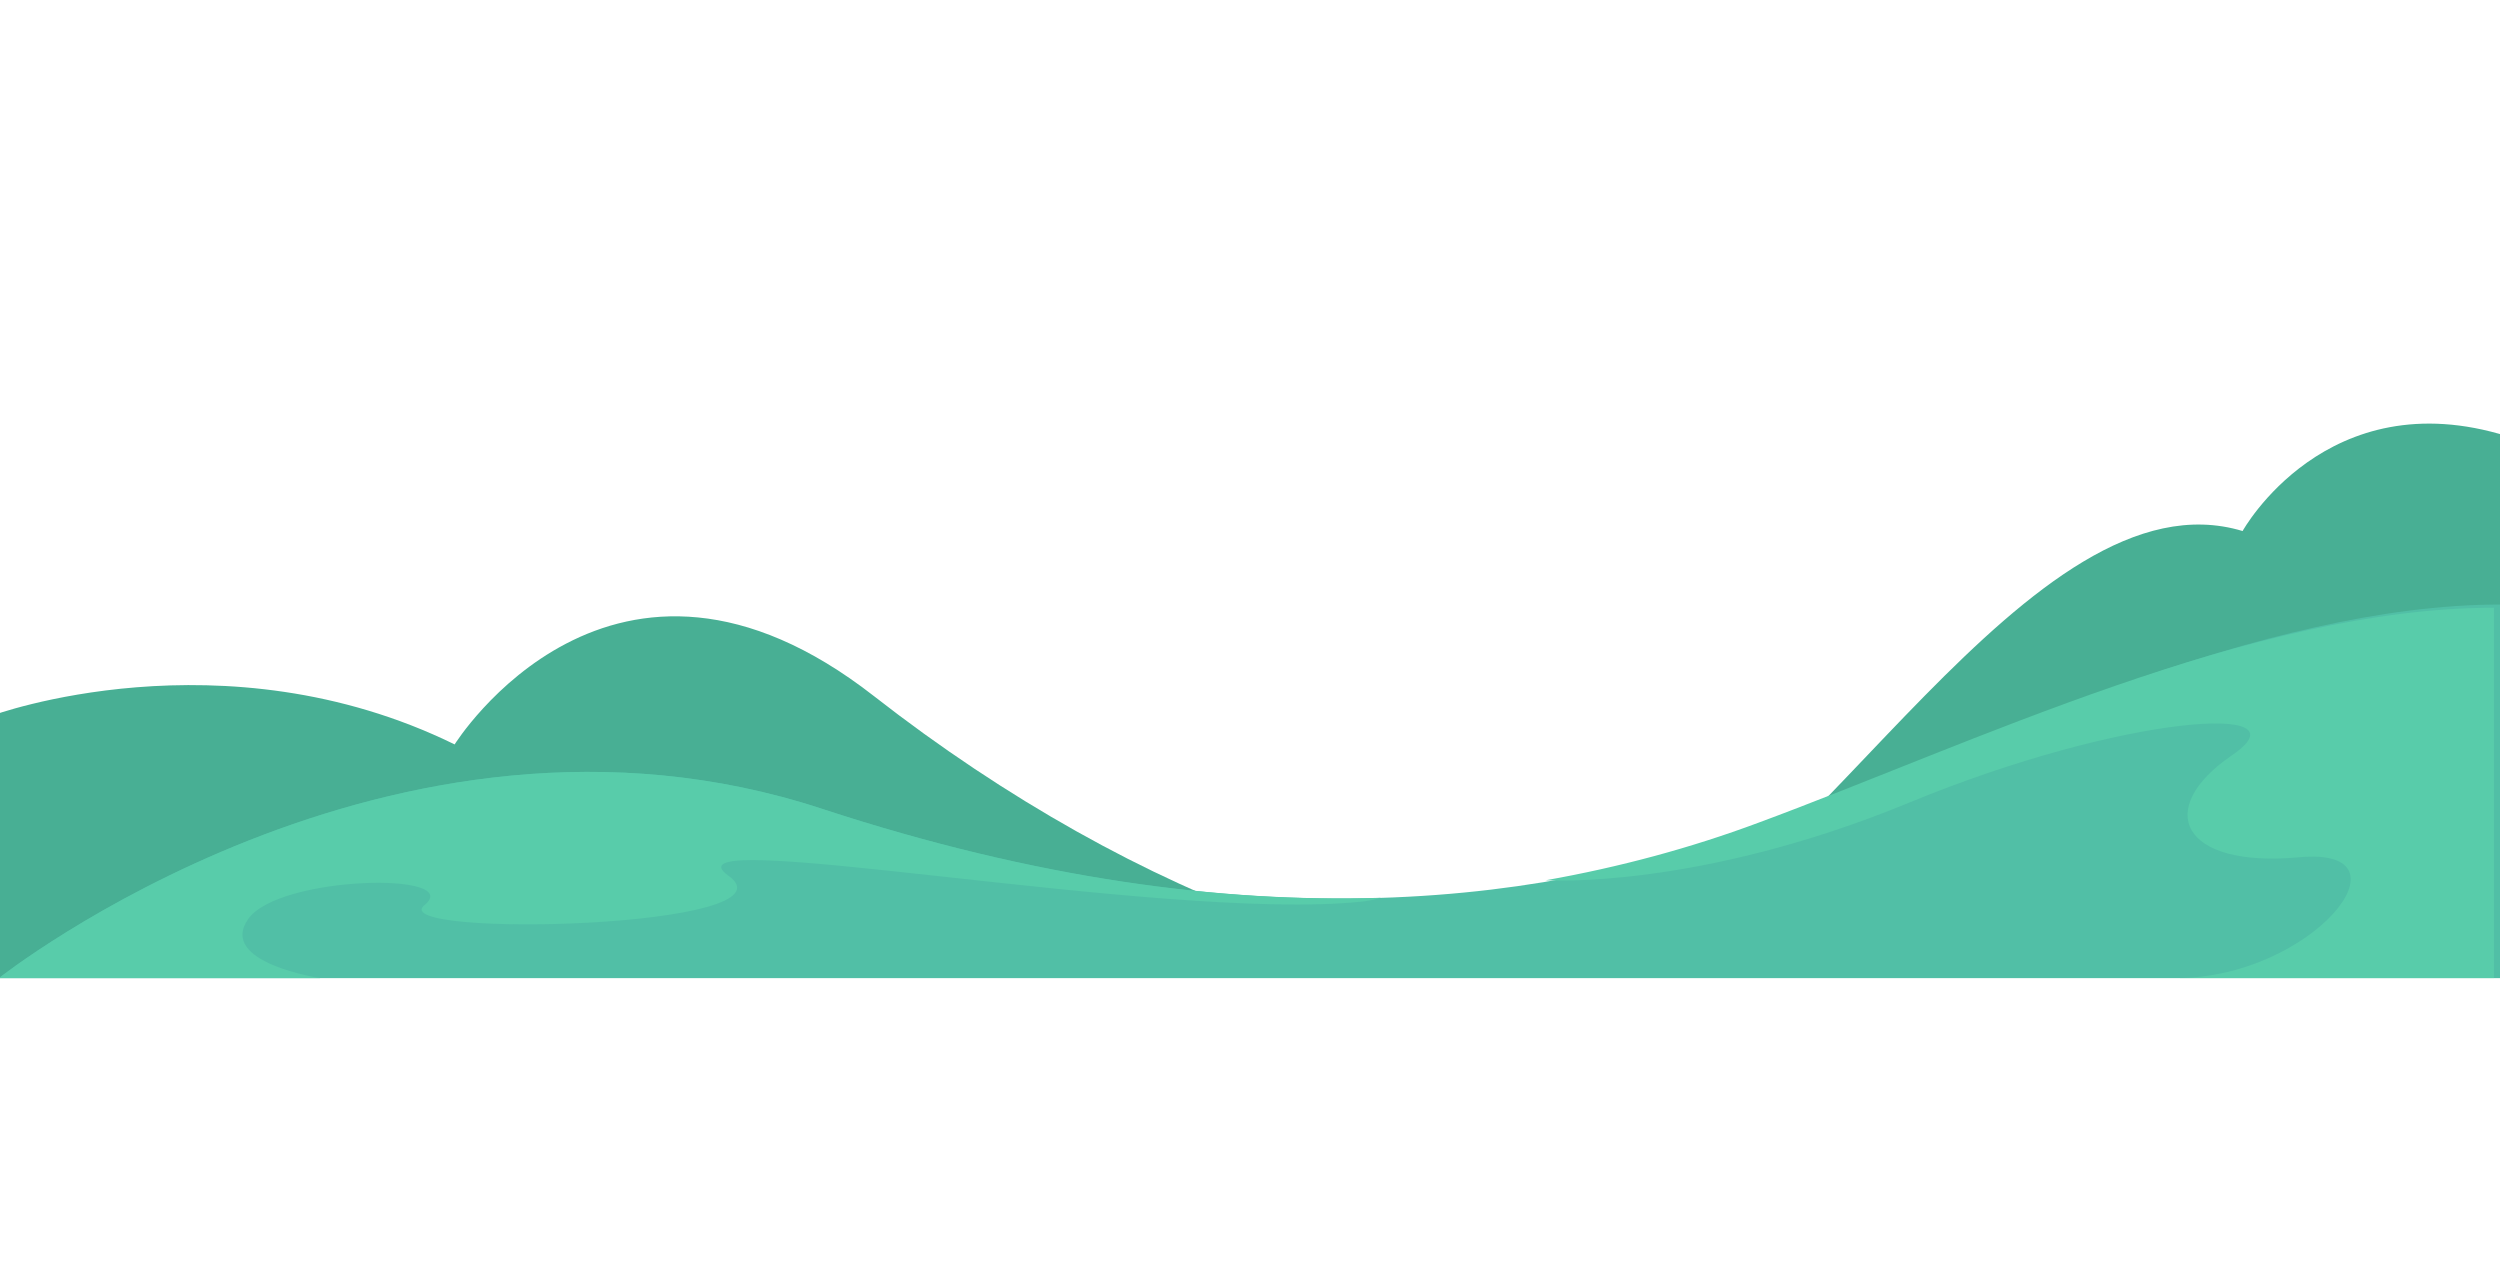 <?xml version="1.0" encoding="utf-8"?>
<!-- Generator: Adobe Illustrator 27.2.0, SVG Export Plug-In . SVG Version: 6.00 Build 0)  -->
<svg version="1.1" id="Capa_1" xmlns="http://www.w3.org/2000/svg" xmlns:xlink="http://www.w3.org/1999/xlink" x="0px" y="0px"
	 viewBox="0 0 5775 2912.3" style="enable-background:new 0 0 5775 2912.3;" xml:space="preserve">
<style type="text/css">
	.st0{fill:#FEF4F2;}
	.st1{fill:#48AF94;}
	.st2{fill:#51BFA6;}
	.st3{fill:#58CCAA;}
	.st4{fill:#777777;}
	.st5{fill:#FFFFFF;}
	.st6{fill:#732A09;}
	.st7{fill:#D13F3F;}
	.st8{fill:#F35454;}
	.st9{fill:#F05454;}
	.st10{fill:#FCEDB1;}
	.st11{fill:#EF7B41;}
	.st12{fill:#DD6C3A;}
	.st13{fill:#56C0EF;}
	.st14{fill:#F4E5A6;}
	.st15{fill:#A7ECF2;}
	.st16{fill:#EFEFEF;}
	.st17{fill:#F4E7B0;}
	.st18{fill:#EDDFA4;}
	.st19{fill:#00847F;}
</style>
<g>
	<path class="st1" d="M-17.3,1652.6c0,0,531.5-195.6,1067.5,67c0,0,364.1-583.9,969-111.3s1314.3,734.4,1739.7,594.7
		c425.4-139.8,933.5-1123.7,1421.5-976.3c0,0,193.7-349.8,611.9-218.8v1250.6H-17.3V1652.6z"/>
	<path class="st2" d="M-2.6,2259.5c0,0,906.7-718.1,1901.6-391.1s1702.7,212.2,2189.5,29.5s1134.2-501.5,1689.1-501.5v863.1H-2.6z"
		/>
	<path class="st3" d="M573.4,2122.8c71.4-101.1,501.4-108.8,407.1-31.9c-94.3,76.9,871.7,53.6,702.2-68
		c-169.6-121.6,1001.9,106.8,1459.1,60.2c16.4-1.5,32.3-4.6,47.5-9.2c-363.4,11.2-790.5-41.6-1290.2-205.5
		C904.1,1541.3-2.6,2259.5-2.6,2259.5h742.6C739.9,2259.5,502.1,2223.9,573.4,2122.8z"/>
	<path class="st3" d="M4061.1,1900.8c-155.2,57.9-319.9,102.4-490.5,132.6c0,0,349.6,22.9,840.8-179.8
		c491.2-202.7,925.6-232.5,744.6-109s-118.9,261,155.1,235.7c274-25.4,31,279.1-284.4,279.1h734.3v-855.5
		C5202.6,1403.9,4551.1,1719.8,4061.1,1900.8z"/>
</g>
</svg>
